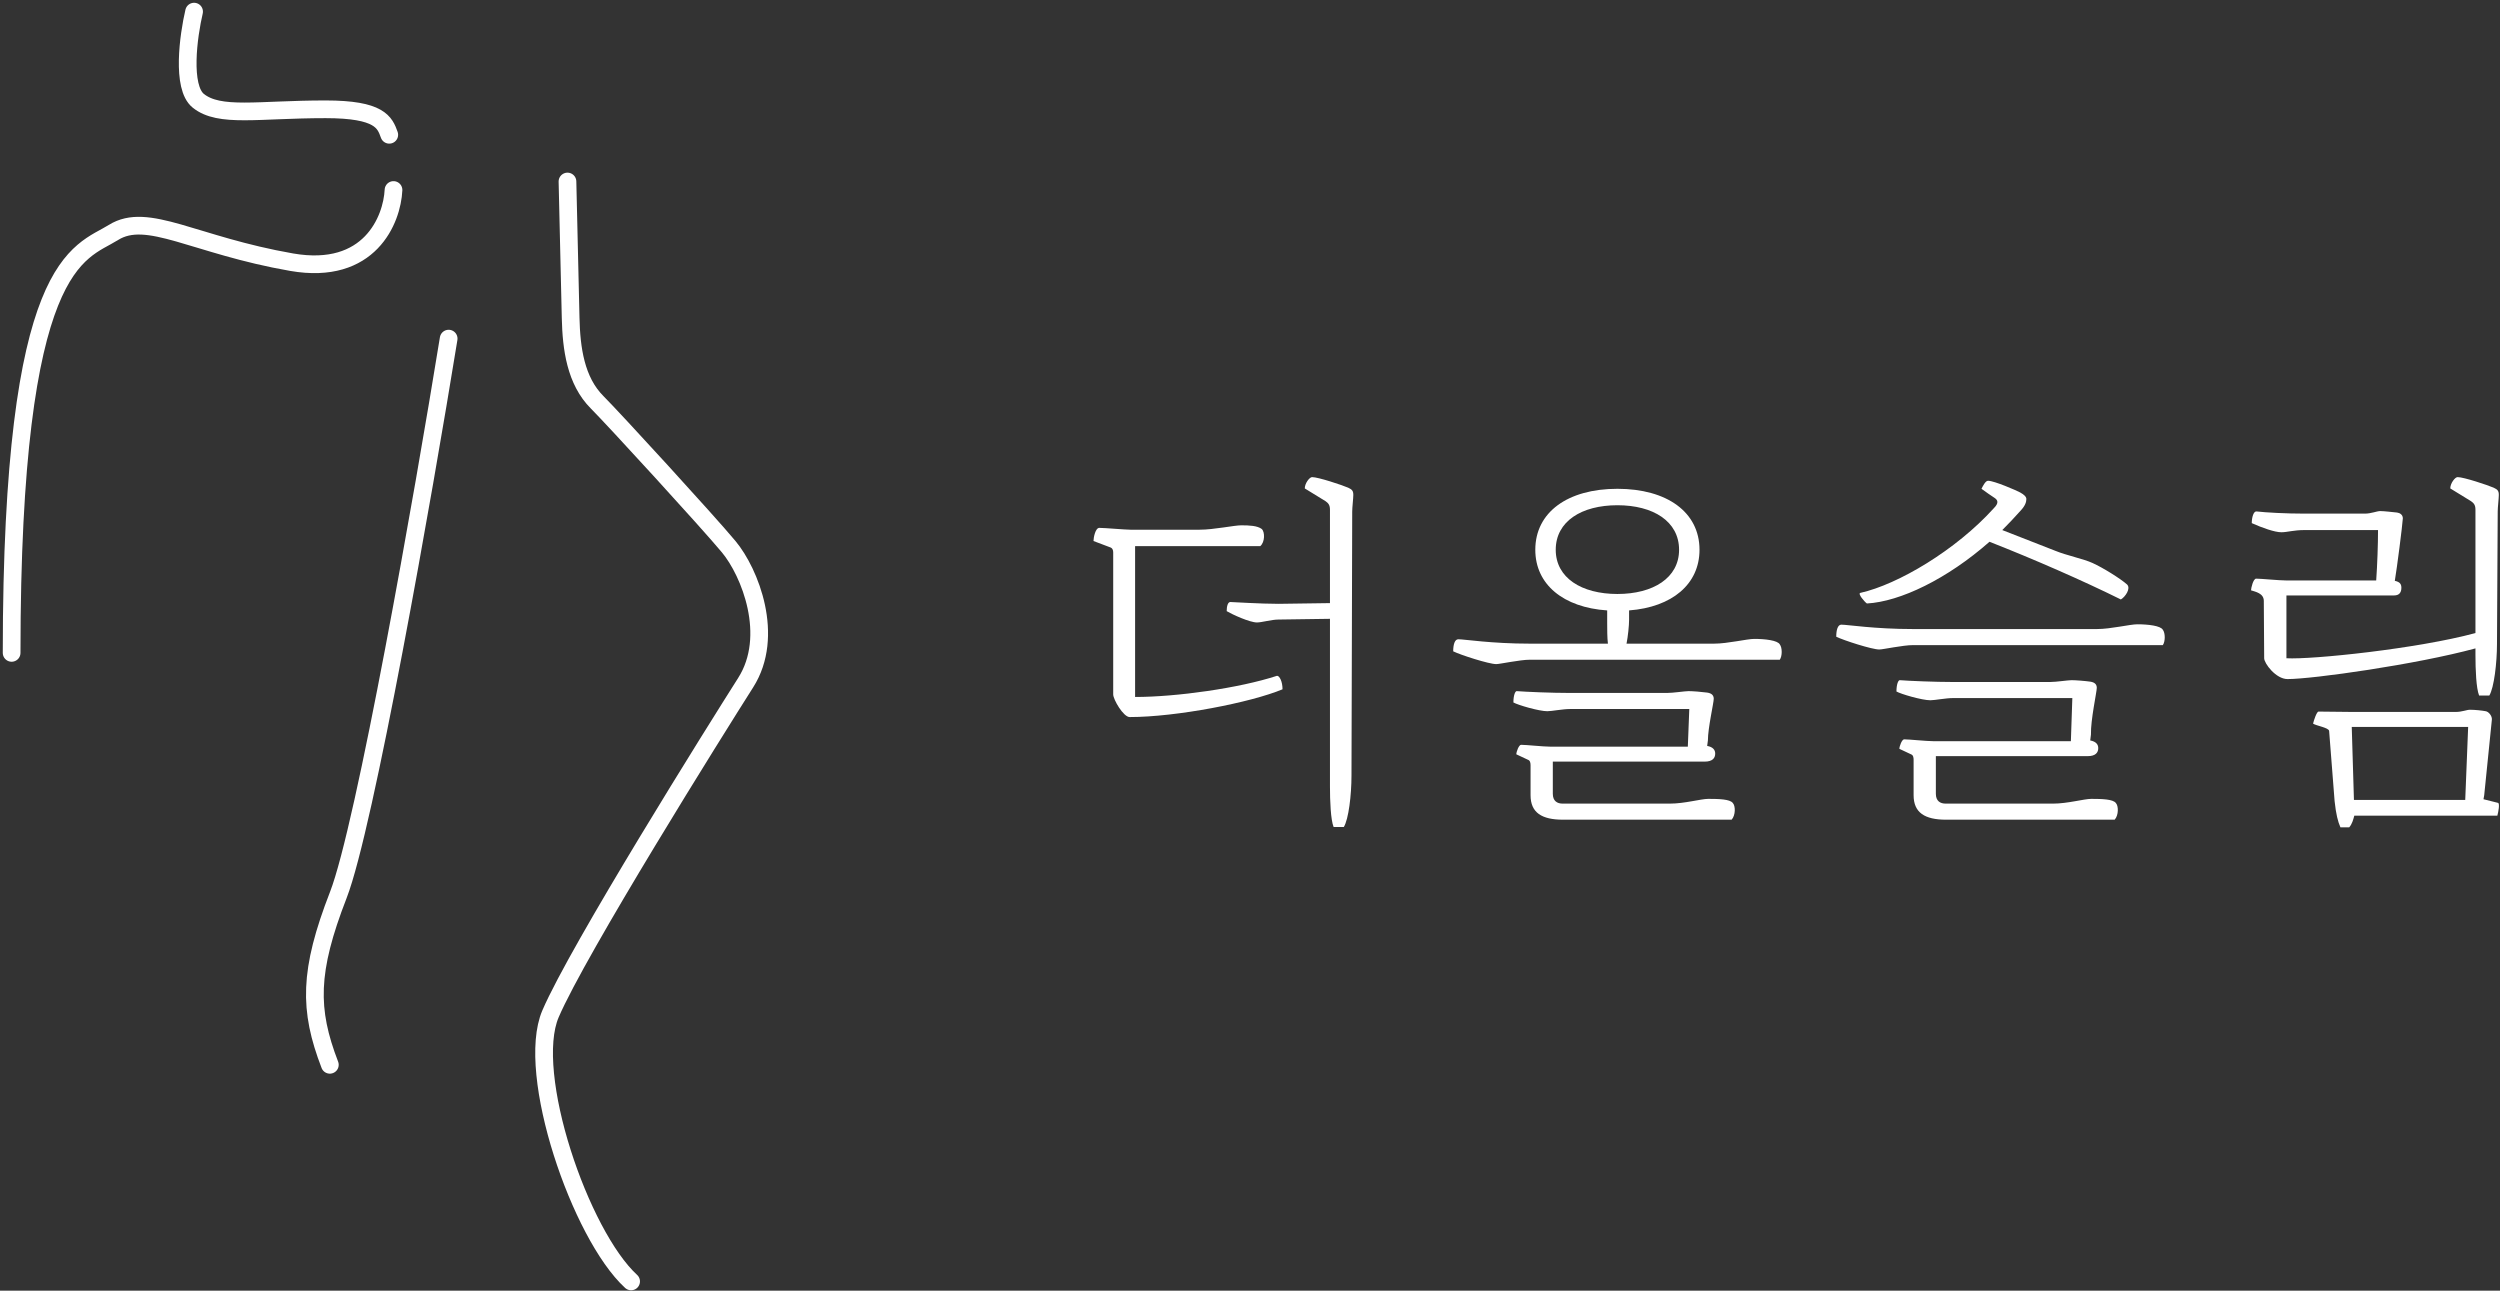 <svg width="430" height="222" viewBox="0 0 430 222" fill="none" xmlns="http://www.w3.org/2000/svg">
<rect x="0" y="0" width="430" height="222" fill="#333333" stroke="none"/>
<path d="M33.382 2C32.409 6.139 31.193 15.002 34.112 17.339C37.761 20.261 44.33 18.8 56.007 18.8C65.348 18.8 66.187 21.062 66.954 23.183" stroke="white" stroke-width="3.045" stroke-linecap="round"/>
<path d="M67.683 32.679C67.439 37.792 63.596 47.434 50.167 45.096C33.382 42.174 25.354 36.331 19.515 39.983C13.677 43.635 2 44.366 2 112.296" stroke="white" stroke-width="3.045" stroke-linecap="round"/>
<path d="M97.605 31.219L98.15 54.687C98.272 59.939 99.001 65.486 102.714 69.202V69.202C105.633 72.124 121.689 89.654 125.338 94.037C128.987 98.419 133.365 109.376 128.257 117.411C123.148 125.446 99.401 163.374 94.686 174.385C90.307 184.611 99.794 212.368 108.552 220.403" stroke="white" stroke-width="3.045" stroke-linecap="round"/>
<path d="M77.169 58.242C72.79 85.268 62.737 142.235 58.194 153.929C53.086 167.077 53.085 173.651 56.734 183.147" stroke="white" stroke-width="3.045" stroke-linecap="round"/>
<path d="M427.535 122.329C428.037 122.392 428.665 123.145 428.602 123.774L427.284 136.777L427.159 137.468L429.669 138.096C429.983 138.222 429.732 139.604 429.544 140.295H404.94C404.752 140.986 404.564 141.74 404.062 142.305H402.555C402.116 141.3 401.802 140.106 401.551 137.782L400.61 125.721C400.547 125.156 398.413 124.842 397.848 124.465C397.974 123.899 398.476 122.392 398.789 122.392C400.296 122.392 402.995 122.454 404.564 122.454H422.389C423.455 122.454 424.271 122.078 424.836 122.078C425.652 122.078 426.907 122.203 427.535 122.329ZM426.405 119.628C425.903 118.371 425.778 115.168 425.778 112.655V111.524C415.61 114.288 397.785 116.801 393.455 116.801C391.446 116.801 389.438 114.1 389.438 113.22L389.375 103.358C389.375 102.039 387.931 101.787 387.178 101.536C387.178 101.159 387.555 99.526 388.057 99.526C388.873 99.526 392.011 99.84 393.266 99.84H408.706C408.894 97.202 409.02 93.621 409.02 91.171H396.404C394.459 91.171 393.455 91.548 392.388 91.548C391.258 91.548 389.124 90.794 387.304 89.978C387.304 88.973 387.618 87.905 388.12 87.968C389.752 88.156 393.204 88.344 396.404 88.344H406.76C407.827 88.344 408.832 87.905 409.396 87.905C410.087 87.905 411.593 88.093 412.284 88.156C412.786 88.219 413.288 88.533 413.288 89.161C413.225 90.292 412.284 97.704 411.907 99.903C412.786 100.091 413.037 100.468 413.037 101.096C413.037 101.913 412.66 102.416 411.781 102.416H393.266V113.22C397.66 113.472 415.798 111.587 425.778 108.886V87.653C425.778 86.837 425.464 86.523 425.025 86.209L421.447 84.01C421.447 83.131 422.263 82.063 422.702 82.063C423.769 82.063 427.912 83.445 428.916 83.885C429.606 84.198 429.795 84.45 429.795 85.141C429.795 85.706 429.606 87.277 429.606 87.968L429.481 110.77C429.481 113.974 428.979 118.309 428.163 119.628H426.405ZM404.878 137.594H424.02L424.522 125.03H404.501L404.878 137.594Z" fill="white"/>
<path d="M334.725 140.987C331.085 140.987 329.14 139.793 329.14 136.778V130.685C329.14 130.308 329.077 129.868 328.7 129.743L326.692 128.8C326.692 128.361 327.131 127.167 327.508 127.167C328.386 127.167 331.336 127.481 332.466 127.481H356.191L356.442 120.069H335.918C334.663 120.069 332.78 120.446 332.027 120.446C330.583 120.446 326.943 119.378 326.19 118.938C326.19 117.682 326.503 116.991 326.755 116.991C328.324 117.116 332.843 117.305 335.918 117.305H352.613C353.68 117.305 355.688 116.991 356.316 116.991C357.007 116.991 358.638 117.116 359.517 117.242C360.396 117.367 360.647 117.807 360.647 118.31C360.647 119.001 359.58 123.838 359.643 126.35C359.643 126.35 359.517 127.23 359.517 127.355C360.521 127.544 360.898 128.046 360.898 128.675C360.898 129.428 360.458 130.057 359.078 130.057H332.968V136.527C332.968 137.783 333.721 138.223 334.663 138.223H353.115C355.626 138.223 358.45 137.406 359.705 137.406C361.588 137.406 363.408 137.469 363.91 138.097C364.413 138.6 364.413 140.233 363.722 140.987H334.725ZM364.789 103.108C358.199 99.841 349.851 96.198 342.194 93.183C334.914 99.59 326.817 103.485 321.106 103.799C320.729 103.548 319.474 102.103 319.976 101.977C326.441 100.532 336.42 94.627 342.947 87.403C343.826 86.524 343.638 86.022 343.073 85.645C342.508 85.268 341.567 84.639 340.814 84.074C341.065 83.572 341.504 82.692 341.943 82.692C343.01 82.692 346.902 84.388 347.466 84.702C348.157 85.079 348.533 85.456 348.533 85.833C348.533 86.336 348.345 86.964 347.592 87.78C346.525 88.974 345.458 90.105 344.391 91.172L353.555 94.753C355.375 95.507 358.387 96.135 359.894 96.826C361.714 97.643 364.726 99.527 365.856 100.532C366.547 101.223 365.542 102.668 364.789 103.108ZM329.014 110.96C327.319 110.96 323.867 111.714 323.24 111.714C321.985 111.714 317.089 110.143 315.834 109.515C315.834 108.385 316.085 107.442 316.712 107.442C317.779 107.442 322.424 108.196 329.014 108.196H360.71C363.032 108.196 366.358 107.379 367.614 107.379C369.496 107.379 371.63 107.631 372.007 108.322C372.446 108.887 372.446 110.332 372.007 110.96H329.014Z" fill="white"/>
<path d="M263.13 113.472C261.436 113.472 257.984 114.226 257.356 114.226C256.101 114.226 251.205 112.655 249.95 112.027C249.95 110.896 250.201 109.954 250.829 109.954C251.896 109.954 256.54 110.708 263.13 110.708H276.562C276.436 109.703 276.436 108.195 276.436 107.253V104.992C268.905 104.489 264.072 100.531 264.072 94.564C264.072 88.094 269.658 84.073 278.193 84.073C286.729 84.073 292.315 88.094 292.315 94.564C292.315 100.469 287.608 104.426 280.202 104.992V106.625C280.202 107.567 280.014 109.452 279.763 110.708H294.826C297.148 110.708 300.475 109.891 301.73 109.891C303.613 109.891 305.747 110.143 306.123 110.834C306.563 111.399 306.563 112.844 306.123 113.472H263.13ZM268.842 140.986C265.201 140.986 263.256 139.793 263.256 136.777V131.626C263.256 131.249 263.193 130.81 262.816 130.684L260.808 129.742C260.808 129.302 261.247 128.108 261.624 128.108C262.503 128.108 265.453 128.423 266.582 128.423H290.307L290.558 121.952H270.034C268.779 121.952 266.896 122.329 266.143 122.329C264.699 122.329 261.059 121.261 260.306 120.822C260.306 119.565 260.62 118.874 260.871 118.874C262.44 119 266.959 119.188 270.034 119.188H286.729C287.796 119.188 289.805 118.874 290.432 118.874C291.123 118.874 292.755 119 293.633 119.125C294.512 119.251 294.763 119.691 294.763 120.193C294.763 120.884 293.759 125.219 293.759 127.355C293.759 127.417 293.633 128.171 293.633 128.297C294.638 128.485 295.014 128.988 295.014 129.616C295.014 130.37 294.575 130.998 293.194 130.998H267.084V136.526C267.084 137.782 267.838 138.222 268.779 138.222H287.231C289.742 138.222 292.566 137.405 293.822 137.405C295.705 137.405 297.525 137.468 298.027 138.096C298.529 138.599 298.529 140.232 297.838 140.986H268.842ZM278.193 102.165C284.344 102.165 288.801 99.401 288.801 94.564C288.801 89.664 284.344 86.9 278.193 86.9C272.043 86.9 267.586 89.664 267.586 94.564C267.586 99.401 272.043 102.165 278.193 102.165Z" fill="white"/>
<path d="M216.2 107.064C214.945 107.064 211.932 105.682 210.991 105.117C210.991 104.3 211.179 103.546 211.618 103.546C211.932 103.546 216.828 103.86 219.903 103.86L228.753 103.735V87.653C228.753 86.837 228.439 86.523 228 86.209L224.422 84.01C224.422 83.131 225.238 82.063 225.677 82.063C226.744 82.063 230.887 83.445 231.891 83.885C232.581 84.198 232.77 84.45 232.77 85.141C232.77 85.706 232.581 87.277 232.581 87.968L232.456 133.385C232.456 136.777 231.954 140.923 231.138 142.242H229.38C228.878 140.986 228.753 137.782 228.753 135.269V106.436L219.903 106.562C218.711 106.562 217.016 107.064 216.2 107.064ZM194.296 123.334C193.229 123.334 191.471 120.319 191.471 119.439V95.003C191.471 94.626 191.346 94.249 190.906 94.124L188.082 93.056C188.082 92.49 188.396 90.794 189.086 90.794C189.965 90.794 193.542 91.109 194.421 91.109H206.346C208.794 91.109 212.246 90.355 213.501 90.355C214.882 90.355 216.263 90.418 217.016 90.983C217.581 91.485 217.581 93.244 216.765 93.935H195.237V119.879C202.329 119.879 213.125 118.371 219.652 116.236C220.091 116.236 220.594 117.241 220.594 118.56C215.196 120.821 202.329 123.334 194.296 123.334Z" fill="white"/>
</svg>
